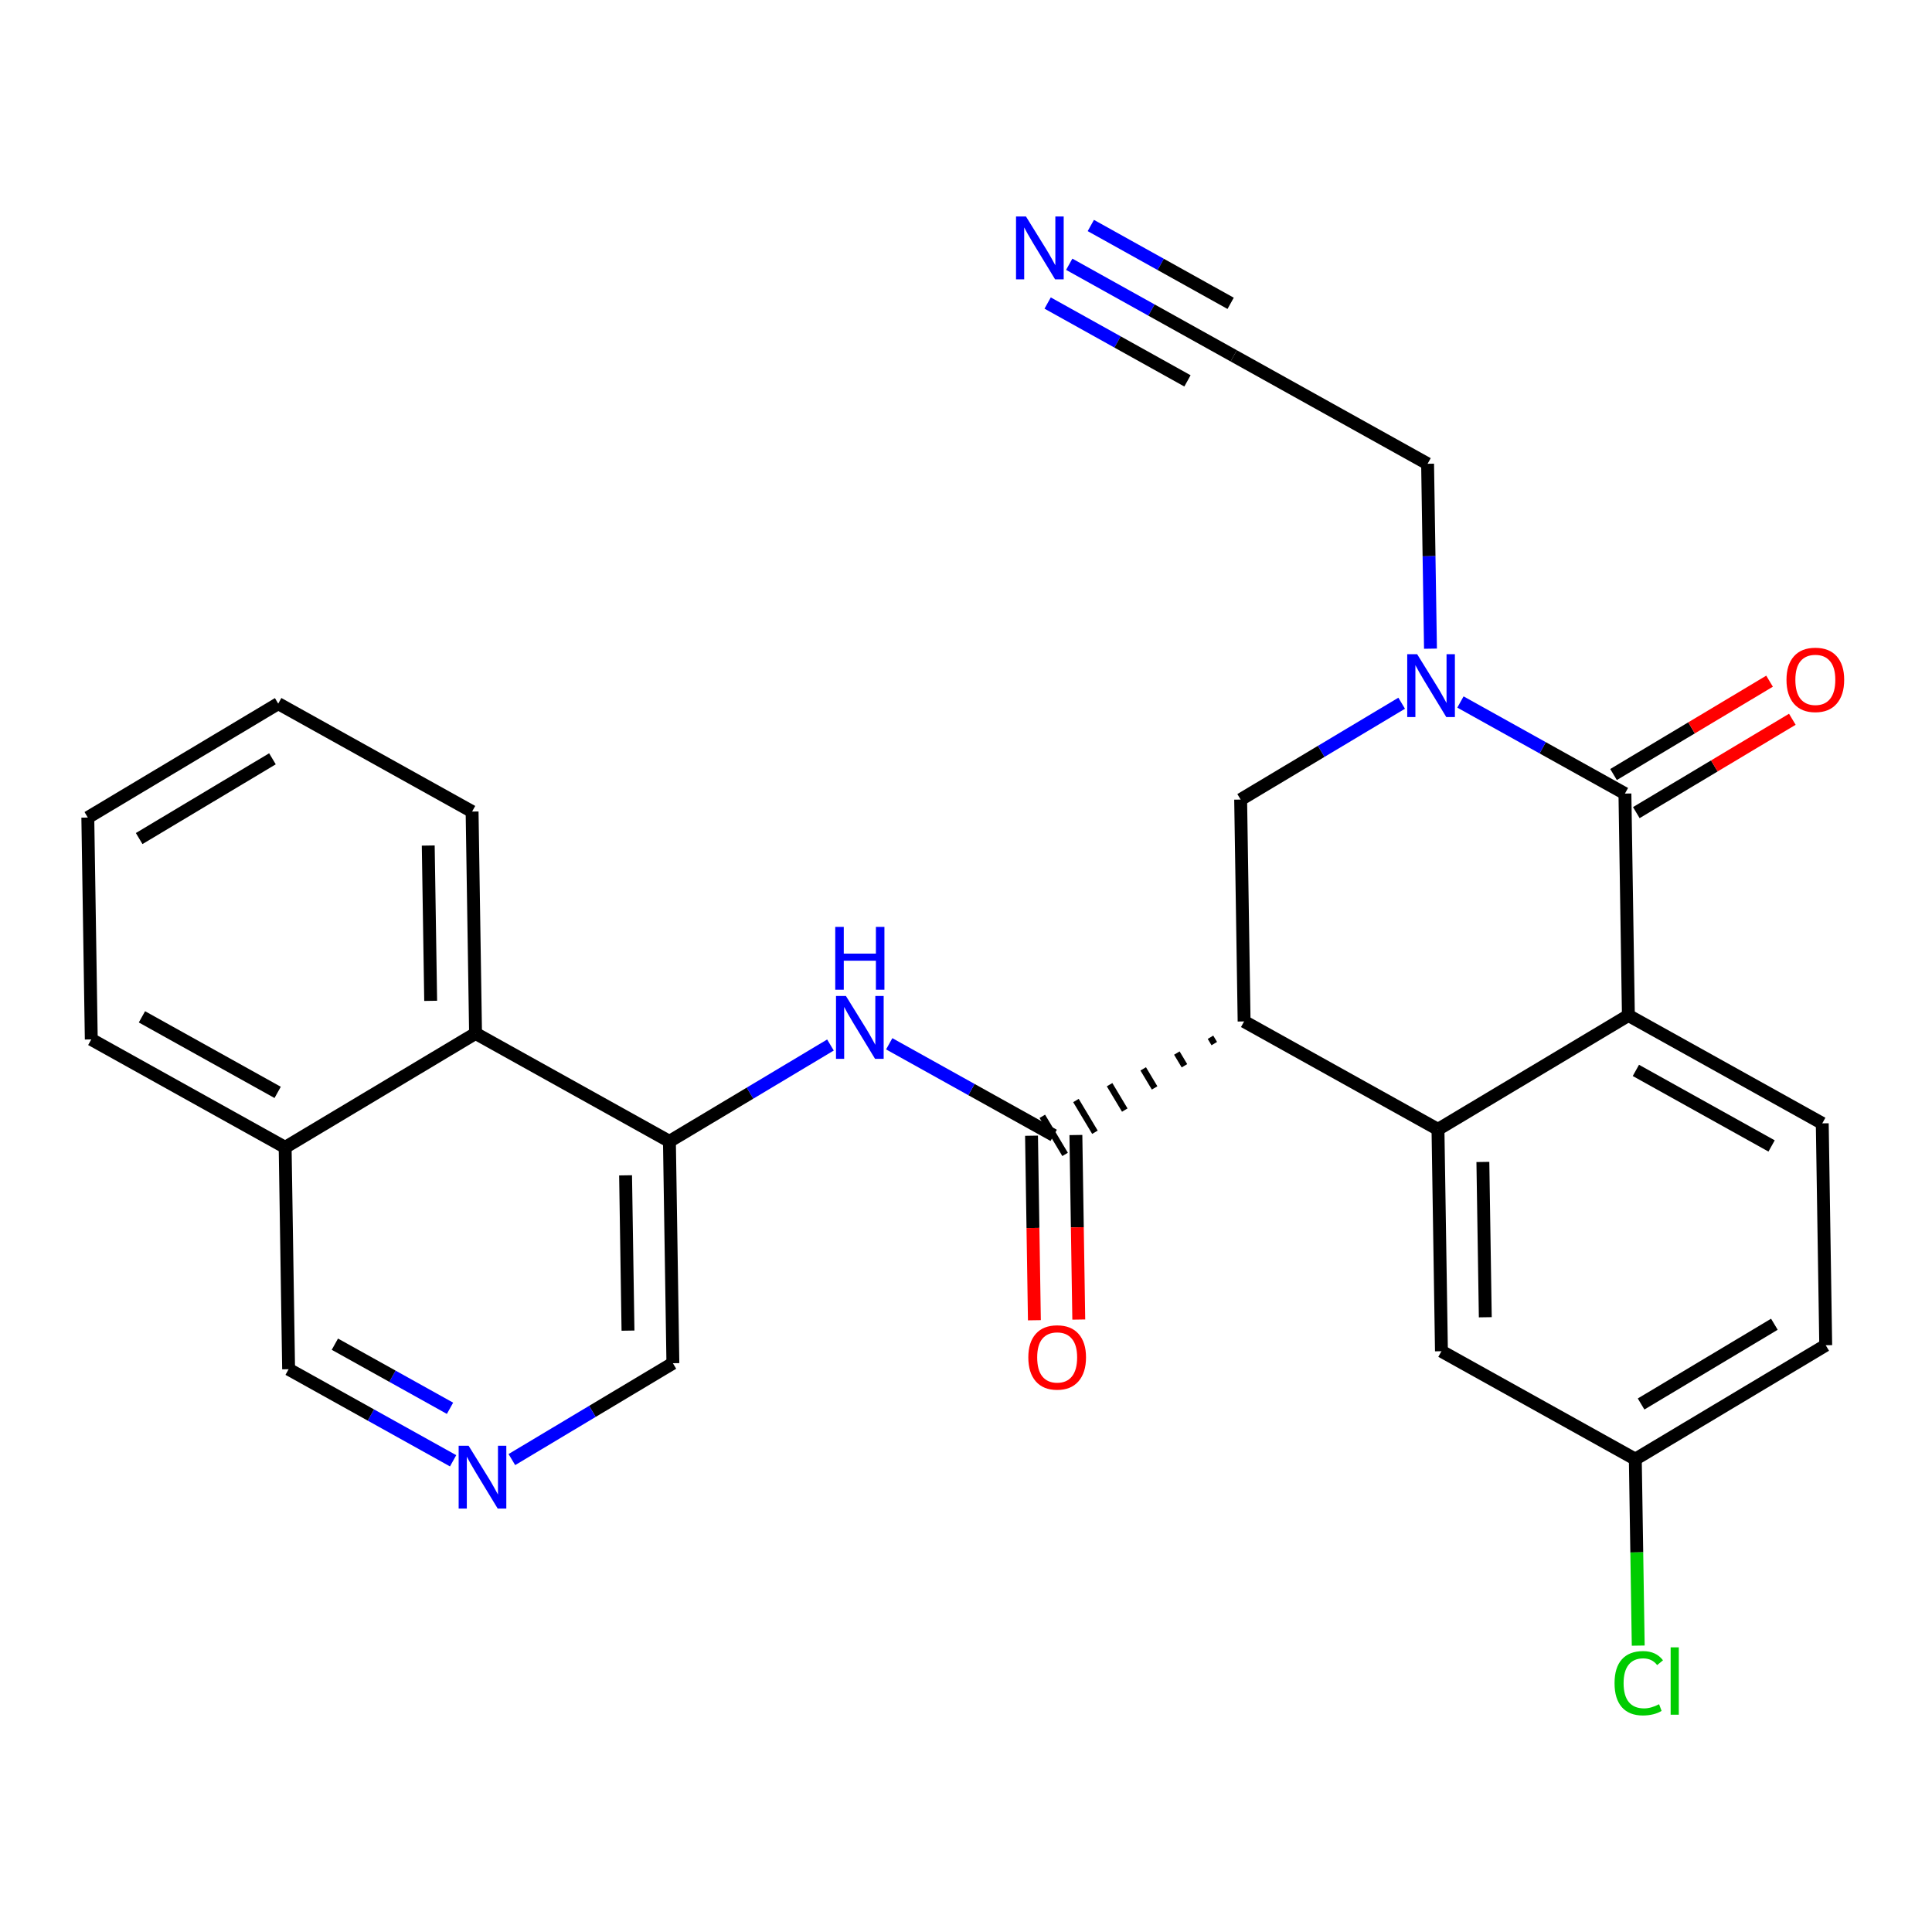 <?xml version='1.0' encoding='iso-8859-1'?>
<svg version='1.1' baseProfile='full'
              xmlns='http://www.w3.org/2000/svg'
                      xmlns:rdkit='http://www.rdkit.org/xml'
                      xmlns:xlink='http://www.w3.org/1999/xlink'
                  xml:space='preserve'
width='300px' height='300px' viewBox='0 0 300 300'>
<!-- END OF HEADER -->
<rect style='opacity:1.0;fill:#FFFFFF;stroke:none' width='300' height='300' x='0' y='0'> </rect>
<rect style='opacity:1.0;fill:#FFFFFF;stroke:none' width='300' height='300' x='0' y='0'> </rect>
<path class='bond-0 atom-0 atom-1' d='M 166.03,41.035 L 178.801,48.145' style='fill:none;fill-rule:evenodd;stroke:#0000FF;stroke-width:2.0px;stroke-linecap:butt;stroke-linejoin:miter;stroke-opacity:1' />
<path class='bond-0 atom-0 atom-1' d='M 178.801,48.145 L 191.572,55.255' style='fill:none;fill-rule:evenodd;stroke:#000000;stroke-width:2.0px;stroke-linecap:butt;stroke-linejoin:miter;stroke-opacity:1' />
<path class='bond-0 atom-0 atom-1' d='M 162.678,47.056 L 173.534,53.1' style='fill:none;fill-rule:evenodd;stroke:#0000FF;stroke-width:2.0px;stroke-linecap:butt;stroke-linejoin:miter;stroke-opacity:1' />
<path class='bond-0 atom-0 atom-1' d='M 173.534,53.1 L 184.389,59.143' style='fill:none;fill-rule:evenodd;stroke:#000000;stroke-width:2.0px;stroke-linecap:butt;stroke-linejoin:miter;stroke-opacity:1' />
<path class='bond-0 atom-0 atom-1' d='M 169.382,35.015 L 180.238,41.058' style='fill:none;fill-rule:evenodd;stroke:#0000FF;stroke-width:2.0px;stroke-linecap:butt;stroke-linejoin:miter;stroke-opacity:1' />
<path class='bond-0 atom-0 atom-1' d='M 180.238,41.058 L 191.093,47.102' style='fill:none;fill-rule:evenodd;stroke:#000000;stroke-width:2.0px;stroke-linecap:butt;stroke-linejoin:miter;stroke-opacity:1' />
<path class='bond-1 atom-1 atom-2' d='M 191.572,55.255 L 221.676,72.015' style='fill:none;fill-rule:evenodd;stroke:#000000;stroke-width:2.0px;stroke-linecap:butt;stroke-linejoin:miter;stroke-opacity:1' />
<path class='bond-2 atom-2 atom-3' d='M 221.676,72.015 L 221.9,86.371' style='fill:none;fill-rule:evenodd;stroke:#000000;stroke-width:2.0px;stroke-linecap:butt;stroke-linejoin:miter;stroke-opacity:1' />
<path class='bond-2 atom-2 atom-3' d='M 221.9,86.371 L 222.124,100.726' style='fill:none;fill-rule:evenodd;stroke:#0000FF;stroke-width:2.0px;stroke-linecap:butt;stroke-linejoin:miter;stroke-opacity:1' />
<path class='bond-3 atom-3 atom-4' d='M 217.652,109.196 L 205.15,116.676' style='fill:none;fill-rule:evenodd;stroke:#0000FF;stroke-width:2.0px;stroke-linecap:butt;stroke-linejoin:miter;stroke-opacity:1' />
<path class='bond-3 atom-3 atom-4' d='M 205.15,116.676 L 192.648,124.157' style='fill:none;fill-rule:evenodd;stroke:#000000;stroke-width:2.0px;stroke-linecap:butt;stroke-linejoin:miter;stroke-opacity:1' />
<path class='bond-27 atom-26 atom-3' d='M 252.318,123.226 L 239.547,116.116' style='fill:none;fill-rule:evenodd;stroke:#000000;stroke-width:2.0px;stroke-linecap:butt;stroke-linejoin:miter;stroke-opacity:1' />
<path class='bond-27 atom-26 atom-3' d='M 239.547,116.116 L 226.776,109.006' style='fill:none;fill-rule:evenodd;stroke:#0000FF;stroke-width:2.0px;stroke-linecap:butt;stroke-linejoin:miter;stroke-opacity:1' />
<path class='bond-4 atom-4 atom-5' d='M 192.648,124.157 L 193.185,158.608' style='fill:none;fill-rule:evenodd;stroke:#000000;stroke-width:2.0px;stroke-linecap:butt;stroke-linejoin:miter;stroke-opacity:1' />
<path class='bond-5 atom-5 atom-6' d='M 187.963,161.063 L 188.552,162.049' style='fill:none;fill-rule:evenodd;stroke:#000000;stroke-width:1.0px;stroke-linecap:butt;stroke-linejoin:miter;stroke-opacity:1' />
<path class='bond-5 atom-5 atom-6' d='M 182.74,163.519 L 183.919,165.49' style='fill:none;fill-rule:evenodd;stroke:#000000;stroke-width:1.0px;stroke-linecap:butt;stroke-linejoin:miter;stroke-opacity:1' />
<path class='bond-5 atom-5 atom-6' d='M 177.517,165.975 L 179.287,168.932' style='fill:none;fill-rule:evenodd;stroke:#000000;stroke-width:1.0px;stroke-linecap:butt;stroke-linejoin:miter;stroke-opacity:1' />
<path class='bond-5 atom-5 atom-6' d='M 172.295,168.431 L 174.654,172.373' style='fill:none;fill-rule:evenodd;stroke:#000000;stroke-width:1.0px;stroke-linecap:butt;stroke-linejoin:miter;stroke-opacity:1' />
<path class='bond-5 atom-5 atom-6' d='M 167.072,170.886 L 170.021,175.814' style='fill:none;fill-rule:evenodd;stroke:#000000;stroke-width:1.0px;stroke-linecap:butt;stroke-linejoin:miter;stroke-opacity:1' />
<path class='bond-5 atom-5 atom-6' d='M 161.85,173.342 L 165.388,179.255' style='fill:none;fill-rule:evenodd;stroke:#000000;stroke-width:1.0px;stroke-linecap:butt;stroke-linejoin:miter;stroke-opacity:1' />
<path class='bond-18 atom-5 atom-19' d='M 193.185,158.608 L 223.289,175.368' style='fill:none;fill-rule:evenodd;stroke:#000000;stroke-width:2.0px;stroke-linecap:butt;stroke-linejoin:miter;stroke-opacity:1' />
<path class='bond-6 atom-6 atom-7' d='M 160.174,176.352 L 160.397,190.68' style='fill:none;fill-rule:evenodd;stroke:#000000;stroke-width:2.0px;stroke-linecap:butt;stroke-linejoin:miter;stroke-opacity:1' />
<path class='bond-6 atom-6 atom-7' d='M 160.397,190.68 L 160.621,205.008' style='fill:none;fill-rule:evenodd;stroke:#FF0000;stroke-width:2.0px;stroke-linecap:butt;stroke-linejoin:miter;stroke-opacity:1' />
<path class='bond-6 atom-6 atom-7' d='M 167.064,176.245 L 167.287,190.573' style='fill:none;fill-rule:evenodd;stroke:#000000;stroke-width:2.0px;stroke-linecap:butt;stroke-linejoin:miter;stroke-opacity:1' />
<path class='bond-6 atom-6 atom-7' d='M 167.287,190.573 L 167.511,204.9' style='fill:none;fill-rule:evenodd;stroke:#FF0000;stroke-width:2.0px;stroke-linecap:butt;stroke-linejoin:miter;stroke-opacity:1' />
<path class='bond-7 atom-6 atom-8' d='M 163.619,176.299 L 150.848,169.189' style='fill:none;fill-rule:evenodd;stroke:#000000;stroke-width:2.0px;stroke-linecap:butt;stroke-linejoin:miter;stroke-opacity:1' />
<path class='bond-7 atom-6 atom-8' d='M 150.848,169.189 L 138.077,162.079' style='fill:none;fill-rule:evenodd;stroke:#0000FF;stroke-width:2.0px;stroke-linecap:butt;stroke-linejoin:miter;stroke-opacity:1' />
<path class='bond-8 atom-8 atom-9' d='M 128.953,162.268 L 116.451,169.749' style='fill:none;fill-rule:evenodd;stroke:#0000FF;stroke-width:2.0px;stroke-linecap:butt;stroke-linejoin:miter;stroke-opacity:1' />
<path class='bond-8 atom-8 atom-9' d='M 116.451,169.749 L 103.948,177.23' style='fill:none;fill-rule:evenodd;stroke:#000000;stroke-width:2.0px;stroke-linecap:butt;stroke-linejoin:miter;stroke-opacity:1' />
<path class='bond-9 atom-9 atom-10' d='M 103.948,177.23 L 104.486,211.68' style='fill:none;fill-rule:evenodd;stroke:#000000;stroke-width:2.0px;stroke-linecap:butt;stroke-linejoin:miter;stroke-opacity:1' />
<path class='bond-9 atom-9 atom-10' d='M 97.139,182.505 L 97.515,206.62' style='fill:none;fill-rule:evenodd;stroke:#000000;stroke-width:2.0px;stroke-linecap:butt;stroke-linejoin:miter;stroke-opacity:1' />
<path class='bond-28 atom-18 atom-9' d='M 73.844,160.47 L 103.948,177.23' style='fill:none;fill-rule:evenodd;stroke:#000000;stroke-width:2.0px;stroke-linecap:butt;stroke-linejoin:miter;stroke-opacity:1' />
<path class='bond-10 atom-10 atom-11' d='M 104.486,211.68 L 91.984,219.161' style='fill:none;fill-rule:evenodd;stroke:#000000;stroke-width:2.0px;stroke-linecap:butt;stroke-linejoin:miter;stroke-opacity:1' />
<path class='bond-10 atom-10 atom-11' d='M 91.984,219.161 L 79.481,226.642' style='fill:none;fill-rule:evenodd;stroke:#0000FF;stroke-width:2.0px;stroke-linecap:butt;stroke-linejoin:miter;stroke-opacity:1' />
<path class='bond-11 atom-11 atom-12' d='M 70.358,226.832 L 57.587,219.722' style='fill:none;fill-rule:evenodd;stroke:#0000FF;stroke-width:2.0px;stroke-linecap:butt;stroke-linejoin:miter;stroke-opacity:1' />
<path class='bond-11 atom-11 atom-12' d='M 57.587,219.722 L 44.816,212.612' style='fill:none;fill-rule:evenodd;stroke:#000000;stroke-width:2.0px;stroke-linecap:butt;stroke-linejoin:miter;stroke-opacity:1' />
<path class='bond-11 atom-11 atom-12' d='M 69.878,218.678 L 60.939,213.701' style='fill:none;fill-rule:evenodd;stroke:#0000FF;stroke-width:2.0px;stroke-linecap:butt;stroke-linejoin:miter;stroke-opacity:1' />
<path class='bond-11 atom-11 atom-12' d='M 60.939,213.701 L 51.999,208.724' style='fill:none;fill-rule:evenodd;stroke:#000000;stroke-width:2.0px;stroke-linecap:butt;stroke-linejoin:miter;stroke-opacity:1' />
<path class='bond-12 atom-12 atom-13' d='M 44.816,212.612 L 44.278,178.161' style='fill:none;fill-rule:evenodd;stroke:#000000;stroke-width:2.0px;stroke-linecap:butt;stroke-linejoin:miter;stroke-opacity:1' />
<path class='bond-13 atom-13 atom-14' d='M 44.278,178.161 L 14.174,161.401' style='fill:none;fill-rule:evenodd;stroke:#000000;stroke-width:2.0px;stroke-linecap:butt;stroke-linejoin:miter;stroke-opacity:1' />
<path class='bond-13 atom-13 atom-14' d='M 43.114,169.626 L 22.041,157.894' style='fill:none;fill-rule:evenodd;stroke:#000000;stroke-width:2.0px;stroke-linecap:butt;stroke-linejoin:miter;stroke-opacity:1' />
<path class='bond-30 atom-18 atom-13' d='M 73.844,160.47 L 44.278,178.161' style='fill:none;fill-rule:evenodd;stroke:#000000;stroke-width:2.0px;stroke-linecap:butt;stroke-linejoin:miter;stroke-opacity:1' />
<path class='bond-14 atom-14 atom-15' d='M 14.174,161.401 L 13.636,126.95' style='fill:none;fill-rule:evenodd;stroke:#000000;stroke-width:2.0px;stroke-linecap:butt;stroke-linejoin:miter;stroke-opacity:1' />
<path class='bond-15 atom-15 atom-16' d='M 13.636,126.95 L 43.203,109.259' style='fill:none;fill-rule:evenodd;stroke:#000000;stroke-width:2.0px;stroke-linecap:butt;stroke-linejoin:miter;stroke-opacity:1' />
<path class='bond-15 atom-15 atom-16' d='M 21.61,130.21 L 42.306,117.826' style='fill:none;fill-rule:evenodd;stroke:#000000;stroke-width:2.0px;stroke-linecap:butt;stroke-linejoin:miter;stroke-opacity:1' />
<path class='bond-16 atom-16 atom-17' d='M 43.203,109.259 L 73.307,126.019' style='fill:none;fill-rule:evenodd;stroke:#000000;stroke-width:2.0px;stroke-linecap:butt;stroke-linejoin:miter;stroke-opacity:1' />
<path class='bond-17 atom-17 atom-18' d='M 73.307,126.019 L 73.844,160.47' style='fill:none;fill-rule:evenodd;stroke:#000000;stroke-width:2.0px;stroke-linecap:butt;stroke-linejoin:miter;stroke-opacity:1' />
<path class='bond-17 atom-17 atom-18' d='M 66.497,131.294 L 66.874,155.41' style='fill:none;fill-rule:evenodd;stroke:#000000;stroke-width:2.0px;stroke-linecap:butt;stroke-linejoin:miter;stroke-opacity:1' />
<path class='bond-19 atom-19 atom-20' d='M 223.289,175.368 L 223.827,209.818' style='fill:none;fill-rule:evenodd;stroke:#000000;stroke-width:2.0px;stroke-linecap:butt;stroke-linejoin:miter;stroke-opacity:1' />
<path class='bond-19 atom-19 atom-20' d='M 230.26,180.428 L 230.636,204.543' style='fill:none;fill-rule:evenodd;stroke:#000000;stroke-width:2.0px;stroke-linecap:butt;stroke-linejoin:miter;stroke-opacity:1' />
<path class='bond-29 atom-25 atom-19' d='M 252.856,157.677 L 223.289,175.368' style='fill:none;fill-rule:evenodd;stroke:#000000;stroke-width:2.0px;stroke-linecap:butt;stroke-linejoin:miter;stroke-opacity:1' />
<path class='bond-20 atom-20 atom-21' d='M 223.827,209.818 L 253.931,226.578' style='fill:none;fill-rule:evenodd;stroke:#000000;stroke-width:2.0px;stroke-linecap:butt;stroke-linejoin:miter;stroke-opacity:1' />
<path class='bond-21 atom-21 atom-22' d='M 253.931,226.578 L 254.157,241.054' style='fill:none;fill-rule:evenodd;stroke:#000000;stroke-width:2.0px;stroke-linecap:butt;stroke-linejoin:miter;stroke-opacity:1' />
<path class='bond-21 atom-21 atom-22' d='M 254.157,241.054 L 254.383,255.53' style='fill:none;fill-rule:evenodd;stroke:#00CC00;stroke-width:2.0px;stroke-linecap:butt;stroke-linejoin:miter;stroke-opacity:1' />
<path class='bond-22 atom-21 atom-23' d='M 253.931,226.578 L 283.497,208.887' style='fill:none;fill-rule:evenodd;stroke:#000000;stroke-width:2.0px;stroke-linecap:butt;stroke-linejoin:miter;stroke-opacity:1' />
<path class='bond-22 atom-21 atom-23' d='M 254.828,218.011 L 275.524,205.628' style='fill:none;fill-rule:evenodd;stroke:#000000;stroke-width:2.0px;stroke-linecap:butt;stroke-linejoin:miter;stroke-opacity:1' />
<path class='bond-23 atom-23 atom-24' d='M 283.497,208.887 L 282.96,174.436' style='fill:none;fill-rule:evenodd;stroke:#000000;stroke-width:2.0px;stroke-linecap:butt;stroke-linejoin:miter;stroke-opacity:1' />
<path class='bond-24 atom-24 atom-25' d='M 282.96,174.436 L 252.856,157.677' style='fill:none;fill-rule:evenodd;stroke:#000000;stroke-width:2.0px;stroke-linecap:butt;stroke-linejoin:miter;stroke-opacity:1' />
<path class='bond-24 atom-24 atom-25' d='M 275.092,177.943 L 254.019,166.211' style='fill:none;fill-rule:evenodd;stroke:#000000;stroke-width:2.0px;stroke-linecap:butt;stroke-linejoin:miter;stroke-opacity:1' />
<path class='bond-25 atom-25 atom-26' d='M 252.856,157.677 L 252.318,123.226' style='fill:none;fill-rule:evenodd;stroke:#000000;stroke-width:2.0px;stroke-linecap:butt;stroke-linejoin:miter;stroke-opacity:1' />
<path class='bond-26 atom-26 atom-27' d='M 254.087,126.183 L 266.2,118.935' style='fill:none;fill-rule:evenodd;stroke:#000000;stroke-width:2.0px;stroke-linecap:butt;stroke-linejoin:miter;stroke-opacity:1' />
<path class='bond-26 atom-26 atom-27' d='M 266.2,118.935 L 278.313,111.687' style='fill:none;fill-rule:evenodd;stroke:#FF0000;stroke-width:2.0px;stroke-linecap:butt;stroke-linejoin:miter;stroke-opacity:1' />
<path class='bond-26 atom-26 atom-27' d='M 250.549,120.269 L 262.662,113.022' style='fill:none;fill-rule:evenodd;stroke:#000000;stroke-width:2.0px;stroke-linecap:butt;stroke-linejoin:miter;stroke-opacity:1' />
<path class='bond-26 atom-26 atom-27' d='M 262.662,113.022 L 274.775,105.774' style='fill:none;fill-rule:evenodd;stroke:#FF0000;stroke-width:2.0px;stroke-linecap:butt;stroke-linejoin:miter;stroke-opacity:1' />
<path  class='atom-0' d='M 159.312 33.617
L 162.509 38.785
Q 162.826 39.295, 163.336 40.218
Q 163.846 41.142, 163.873 41.197
L 163.873 33.617
L 165.169 33.617
L 165.169 43.374
L 163.832 43.374
L 160.4 37.724
Q 160.001 37.062, 159.573 36.304
Q 159.16 35.546, 159.036 35.312
L 159.036 43.374
L 157.768 43.374
L 157.768 33.617
L 159.312 33.617
' fill='#0000FF'/>
<path  class='atom-3' d='M 220.057 101.587
L 223.255 106.755
Q 223.572 107.265, 224.082 108.189
Q 224.591 109.112, 224.619 109.167
L 224.619 101.587
L 225.915 101.587
L 225.915 111.345
L 224.578 111.345
L 221.146 105.694
Q 220.746 105.033, 220.319 104.275
Q 219.906 103.517, 219.782 103.282
L 219.782 111.345
L 218.514 111.345
L 218.514 101.587
L 220.057 101.587
' fill='#0000FF'/>
<path  class='atom-7' d='M 159.677 210.777
Q 159.677 208.434, 160.835 207.125
Q 161.993 205.815, 164.156 205.815
Q 166.32 205.815, 167.478 207.125
Q 168.635 208.434, 168.635 210.777
Q 168.635 213.147, 167.464 214.498
Q 166.293 215.835, 164.156 215.835
Q 162.006 215.835, 160.835 214.498
Q 159.677 213.161, 159.677 210.777
M 164.156 214.732
Q 165.645 214.732, 166.444 213.74
Q 167.257 212.734, 167.257 210.777
Q 167.257 208.861, 166.444 207.897
Q 165.645 206.918, 164.156 206.918
Q 162.668 206.918, 161.855 207.883
Q 161.055 208.847, 161.055 210.777
Q 161.055 212.748, 161.855 213.74
Q 162.668 214.732, 164.156 214.732
' fill='#FF0000'/>
<path  class='atom-8' d='M 131.358 154.66
L 134.555 159.828
Q 134.872 160.338, 135.382 161.262
Q 135.892 162.185, 135.92 162.24
L 135.92 154.66
L 137.215 154.66
L 137.215 164.418
L 135.878 164.418
L 132.447 158.767
Q 132.047 158.105, 131.62 157.347
Q 131.206 156.589, 131.082 156.355
L 131.082 164.418
L 129.814 164.418
L 129.814 154.66
L 131.358 154.66
' fill='#0000FF'/>
<path  class='atom-8' d='M 129.697 143.927
L 131.02 143.927
L 131.02 148.075
L 136.009 148.075
L 136.009 143.927
L 137.332 143.927
L 137.332 153.684
L 136.009 153.684
L 136.009 149.178
L 131.02 149.178
L 131.02 153.684
L 129.697 153.684
L 129.697 143.927
' fill='#0000FF'/>
<path  class='atom-11' d='M 72.763 224.493
L 75.96 229.661
Q 76.277 230.171, 76.787 231.094
Q 77.297 232.018, 77.325 232.073
L 77.325 224.493
L 78.62 224.493
L 78.62 234.25
L 77.283 234.25
L 73.851 228.6
Q 73.452 227.938, 73.025 227.18
Q 72.611 226.422, 72.487 226.188
L 72.487 234.25
L 71.219 234.25
L 71.219 224.493
L 72.763 224.493
' fill='#0000FF'/>
<path  class='atom-22' d='M 250.706 261.366
Q 250.706 258.941, 251.836 257.673
Q 252.98 256.391, 255.144 256.391
Q 257.156 256.391, 258.231 257.811
L 257.321 258.555
Q 256.536 257.521, 255.144 257.521
Q 253.669 257.521, 252.883 258.514
Q 252.112 259.492, 252.112 261.366
Q 252.112 263.296, 252.911 264.288
Q 253.724 265.281, 255.295 265.281
Q 256.37 265.281, 257.624 264.633
L 258.01 265.666
Q 257.5 265.997, 256.729 266.19
Q 255.957 266.383, 255.102 266.383
Q 252.98 266.383, 251.836 265.088
Q 250.706 263.792, 250.706 261.366
' fill='#00CC00'/>
<path  class='atom-22' d='M 259.416 255.799
L 260.684 255.799
L 260.684 266.259
L 259.416 266.259
L 259.416 255.799
' fill='#00CC00'/>
<path  class='atom-27' d='M 277.405 105.563
Q 277.405 103.22, 278.563 101.91
Q 279.721 100.601, 281.884 100.601
Q 284.048 100.601, 285.206 101.91
Q 286.364 103.22, 286.364 105.563
Q 286.364 107.933, 285.192 109.284
Q 284.021 110.621, 281.884 110.621
Q 279.735 110.621, 278.563 109.284
Q 277.405 107.947, 277.405 105.563
M 281.884 109.518
Q 283.373 109.518, 284.172 108.526
Q 284.985 107.52, 284.985 105.563
Q 284.985 103.647, 284.172 102.682
Q 283.373 101.704, 281.884 101.704
Q 280.396 101.704, 279.583 102.668
Q 278.784 103.633, 278.784 105.563
Q 278.784 107.533, 279.583 108.526
Q 280.396 109.518, 281.884 109.518
' fill='#FF0000'/>
</svg>
